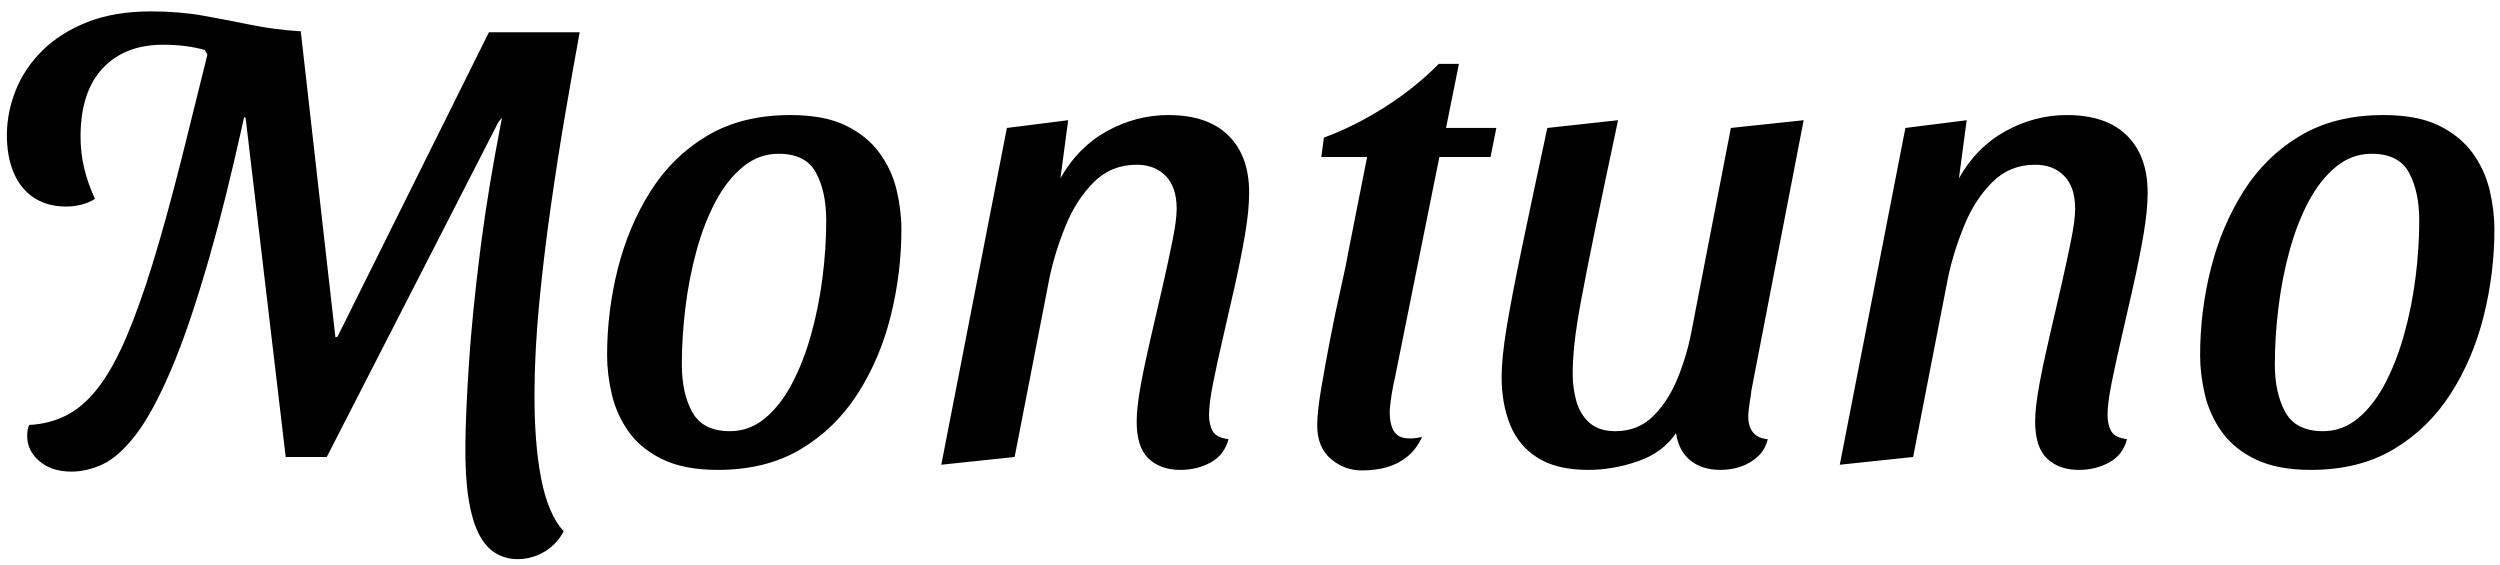 <?xml version="1.0" encoding="UTF-8"?>
<svg width="186px" height="42px" viewBox="0 0 186 42" version="1.1" xmlns="http://www.w3.org/2000/svg" xmlns:xlink="http://www.w3.org/1999/xlink">
    <title>Montuno</title>
    <g id="Page-1" stroke="none" stroke-width="1" fill="none" fill-rule="evenodd">
        <path d="M36.376,2.4 L25.096,25.079 L24.952,25.079 L22.376,2.32 L22.256,2.32 C21.003,2.24 19.799,2.081 18.644,1.844 C17.489,1.607 16.316,1.381 15.124,1.168 C13.932,0.955 12.64,0.848 11.248,0.848 C9.429,0.848 7.853,1.111 6.52,1.636 C5.187,2.162 4.076,2.859 3.188,3.728 C2.3,4.597 1.635,5.576 1.192,6.664 C0.749,7.752 0.523,8.859 0.512,9.984 C0.507,11.088 0.676,12.044 1.02,12.852 C1.364,13.66 1.868,14.281 2.532,14.716 C3.196,15.15 3.995,15.368 4.928,15.368 C5.264,15.368 5.622,15.325 6,15.24 C6.378,15.155 6.733,15.008 7.064,14.8 C6.707,14.021 6.437,13.248 6.256,12.48 C6.075,11.712 5.987,10.915 5.992,10.088 C6.008,7.896 6.562,6.221 7.656,5.064 C8.749,3.907 10.24,3.328 12.128,3.328 C13.285,3.328 14.322,3.459 15.24,3.72 L15.24,3.72 L15.429,4.062 L15.256,4.774 C14.669,7.167 14.12,9.378 13.609,11.406 L13.44,12.076 C12.714,14.948 12.021,17.456 11.36,19.6 C10.699,21.744 10.044,23.575 9.396,25.092 C8.748,26.609 8.067,27.838 7.352,28.78 C6.637,29.721 5.857,30.416 5.012,30.864 C4.167,31.312 3.221,31.563 2.176,31.616 C2.075,31.808 2.024,32.08 2.024,32.432 C2.019,33.152 2.317,33.775 2.92,34.3 C3.523,34.825 4.323,35.088 5.32,35.088 C6.072,35.088 6.838,34.91 7.62,34.552 C8.402,34.194 9.211,33.483 10.048,32.416 C10.885,31.349 11.765,29.747 12.688,27.608 C13.611,25.469 14.582,22.623 15.6,19.068 C16.376,16.359 17.178,13.143 18.007,9.417 L18.161,8.716 L18.272,8.752 L21.256,34 L24.312,34 L37.096,9.056 L37.351,8.757 L37.228,9.385 C36.651,12.369 36.187,15.173 35.837,17.796 L35.724,18.664 C35.327,21.822 35.048,24.619 34.888,27.056 C34.728,29.493 34.64,31.501 34.624,33.08 C34.608,34.669 34.687,36.009 34.86,37.1 C35.033,38.191 35.288,39.066 35.624,39.724 C35.96,40.383 36.376,40.86 36.872,41.156 C37.368,41.452 37.915,41.6 38.512,41.6 C39.019,41.6 39.5,41.508 39.956,41.324 C40.412,41.14 40.811,40.886 41.152,40.564 C41.493,40.242 41.755,39.896 41.936,39.528 C41.163,38.685 40.603,37.368 40.256,35.576 C39.91,33.784 39.747,31.605 39.768,29.04 C39.779,27.04 39.897,24.875 40.12,22.544 C40.344,20.213 40.627,17.845 40.968,15.44 C41.31,13.035 41.672,10.71 42.056,8.464 C42.44,6.218 42.797,4.197 43.128,2.4 L43.128,2.4 L36.408,2.4 L36.376,2.4 Z M53.4,34.96 C55.795,34.96 57.851,34.448 59.568,33.424 C61.285,32.4 62.697,31.027 63.804,29.304 C64.911,27.581 65.731,25.656 66.264,23.528 C66.797,21.4 67.064,19.242 67.064,17.056 C67.064,16.112 66.945,15.14 66.708,14.14 C66.471,13.14 66.046,12.219 65.432,11.376 C64.819,10.533 63.982,9.853 62.92,9.336 C61.859,8.819 60.488,8.56 58.808,8.56 C56.408,8.56 54.348,9.071 52.628,10.092 C50.908,11.113 49.501,12.488 48.408,14.216 C47.315,15.944 46.502,17.865 45.968,19.98 C45.435,22.095 45.168,24.245 45.168,26.432 C45.168,27.381 45.287,28.359 45.524,29.364 C45.761,30.369 46.183,31.294 46.788,32.14 C47.393,32.986 48.235,33.667 49.312,34.184 C50.39,34.701 51.752,34.96 53.4,34.96 Z M54.312,32.08 C52.968,32.08 52.035,31.611 51.512,30.672 C50.989,29.733 50.728,28.544 50.728,27.104 C50.728,25.744 50.818,24.333 50.996,22.872 C51.175,21.411 51.451,20 51.824,18.64 C52.197,17.28 52.671,16.061 53.244,14.984 C53.817,13.907 54.497,13.047 55.284,12.404 C56.071,11.761 56.952,11.44 57.928,11.44 C59.272,11.44 60.199,11.908 60.708,12.844 C61.217,13.78 61.472,14.971 61.472,16.416 C61.472,17.765 61.381,19.164 61.2,20.612 C61.019,22.06 60.74,23.464 60.364,24.824 C59.988,26.184 59.515,27.41 58.944,28.504 C58.373,29.598 57.701,30.467 56.928,31.112 C56.155,31.757 55.283,32.08 54.312,32.08 Z M87.824,34.96 C88.651,34.96 89.403,34.775 90.08,34.404 C90.758,34.033 91.198,33.456 91.4,32.672 C90.803,32.603 90.412,32.406 90.228,32.08 C90.044,31.755 89.952,31.349 89.952,30.864 C89.952,30.299 90.054,29.508 90.256,28.492 C90.459,27.476 90.707,26.337 91,25.076 C91.294,23.815 91.588,22.523 91.884,21.2 C92.18,19.877 92.43,18.621 92.632,17.432 C92.835,16.243 92.936,15.208 92.936,14.328 C92.936,12.515 92.423,11.1 91.396,10.084 C90.37,9.068 88.877,8.56 86.92,8.56 C85.331,8.56 83.814,8.957 82.368,9.752 C80.923,10.547 79.765,11.717 78.896,13.264 L78.896,13.264 L79.472,8.944 L74.912,9.52 L70.032,34.576 L75.488,34 L78.088,20.64 C78.36,19.36 78.761,18.072 79.292,16.776 C79.823,15.48 80.522,14.403 81.388,13.544 C82.255,12.685 83.312,12.256 84.56,12.256 C85.467,12.256 86.191,12.535 86.732,13.092 C87.273,13.649 87.544,14.461 87.544,15.528 C87.544,16.088 87.441,16.876 87.236,17.892 C87.031,18.908 86.787,20.039 86.504,21.284 C86.221,22.529 85.931,23.787 85.632,25.056 C85.334,26.325 85.082,27.517 84.876,28.632 C84.671,29.747 84.568,30.656 84.568,31.36 C84.568,32.64 84.864,33.56 85.456,34.12 C86.048,34.68 86.837,34.96 87.824,34.96 Z M101.336,35 C102.024,35 102.649,34.917 103.212,34.752 C103.775,34.587 104.279,34.321 104.724,33.956 C105.169,33.591 105.528,33.109 105.8,32.512 C104.888,32.709 104.253,32.642 103.896,32.308 C103.539,31.974 103.374,31.37 103.4,30.496 C103.427,30.139 103.473,29.76 103.537,29.36 C103.601,28.96 103.689,28.512 103.801,28.016 L103.801,28.016 L107.089,11.68 L110.896,11.68 L111.328,9.52 L107.584,9.52 L108.544,4.752 L107.048,4.752 C105.891,5.925 104.566,6.989 103.072,7.944 C101.579,8.899 100.054,9.664 98.497,10.24 L98.497,10.24 L98.305,11.68 L101.713,11.68 L100.352,18.56 C100.23,19.275 100.032,20.232 99.76,21.432 C99.488,22.632 99.224,23.893 98.968,25.216 C98.712,26.538 98.487,27.779 98.292,28.936 C98.097,30.093 98,30.992 98,31.632 C98,32.725 98.336,33.56 99.008,34.136 C99.68,34.712 100.456,35 101.336,35 Z M128,34.96 C128.544,34.96 129.054,34.877 129.528,34.712 C130.003,34.547 130.423,34.296 130.788,33.96 C131.154,33.624 131.398,33.195 131.521,32.672 C131.03,32.635 130.666,32.469 130.428,32.176 C130.191,31.883 130.073,31.496 130.073,31.016 C130.073,30.723 130.105,30.384 130.169,30 C130.233,29.616 130.281,29.283 130.313,29 L130.313,29 L134.192,8.944 L128.777,9.52 L125.897,24.392 C125.689,25.581 125.354,26.769 124.892,27.956 C124.431,29.143 123.817,30.127 123.052,30.908 C122.287,31.689 121.331,32.08 120.185,32.08 C119.369,32.08 118.726,31.871 118.256,31.452 C117.787,31.033 117.461,30.497 117.28,29.844 C117.099,29.191 117.008,28.515 117.008,27.816 C117.008,27.128 117.054,26.361 117.144,25.516 C117.235,24.671 117.406,23.575 117.656,22.228 C117.907,20.881 118.251,19.144 118.688,17.016 C119.126,14.888 119.691,12.197 120.384,8.944 L120.384,8.944 L115.121,9.52 C114.342,13.142 113.703,16.152 113.204,18.552 C112.706,20.952 112.334,22.9 112.088,24.396 C111.843,25.892 111.72,27.112 111.72,28.056 C111.72,29.363 111.929,30.54 112.348,31.588 C112.767,32.636 113.451,33.46 114.4,34.06 C115.349,34.66 116.603,34.96 118.16,34.96 C119.387,34.96 120.619,34.747 121.856,34.32 C123.094,33.893 124.041,33.194 124.697,32.224 C124.835,33.126 125.195,33.807 125.776,34.268 C126.357,34.729 127.099,34.96 128,34.96 Z M154.673,34.96 C155.499,34.96 156.251,34.775 156.929,34.404 C157.606,34.033 158.046,33.456 158.249,32.672 C157.651,32.603 157.26,32.406 157.076,32.08 C156.892,31.755 156.8,31.349 156.8,30.864 C156.8,30.299 156.902,29.508 157.105,28.492 C157.307,27.476 157.555,26.337 157.849,25.076 C158.142,23.815 158.436,22.523 158.732,21.2 C159.028,19.877 159.278,18.621 159.481,17.432 C159.683,16.243 159.785,15.208 159.785,14.328 C159.785,12.515 159.271,11.1 158.245,10.084 C157.218,9.068 155.726,8.56 153.768,8.56 C152.179,8.56 150.662,8.957 149.216,9.752 C147.771,10.547 146.614,11.717 145.745,13.264 L145.745,13.264 L146.321,8.944 L141.761,9.52 L136.88,34.576 L142.337,34 L144.936,20.64 C145.208,19.36 145.61,18.072 146.14,16.776 C146.671,15.48 147.37,14.403 148.237,13.544 C149.103,12.685 150.161,12.256 151.409,12.256 C152.315,12.256 153.039,12.535 153.58,13.092 C154.122,13.649 154.392,14.461 154.392,15.528 C154.392,16.088 154.29,16.876 154.084,17.892 C153.879,18.908 153.635,20.039 153.352,21.284 C153.07,22.529 152.779,23.787 152.48,25.056 C152.182,26.325 151.93,27.517 151.724,28.632 C151.519,29.747 151.416,30.656 151.416,31.36 C151.416,32.64 151.712,33.56 152.304,34.12 C152.896,34.68 153.686,34.96 154.673,34.96 Z M171.921,34.96 C174.315,34.96 176.371,34.448 178.088,33.424 C179.806,32.4 181.218,31.027 182.324,29.304 C183.431,27.581 184.251,25.656 184.784,23.528 C185.318,21.4 185.584,19.242 185.584,17.056 C185.584,16.112 185.466,15.14 185.228,14.14 C184.991,13.14 184.566,12.219 183.953,11.376 C183.339,10.533 182.502,9.853 181.44,9.336 C180.379,8.819 179.008,8.56 177.328,8.56 C174.928,8.56 172.868,9.071 171.148,10.092 C169.428,11.113 168.022,12.488 166.928,14.216 C165.835,15.944 165.022,17.865 164.489,19.98 C163.955,22.095 163.689,24.245 163.689,26.432 C163.689,27.381 163.807,28.359 164.045,29.364 C164.282,30.369 164.703,31.294 165.308,32.14 C165.914,32.986 166.755,33.667 167.832,34.184 C168.91,34.701 170.273,34.96 171.921,34.96 Z M172.833,32.08 C171.489,32.08 170.555,31.611 170.033,30.672 C169.51,29.733 169.248,28.544 169.248,27.104 C169.248,25.744 169.338,24.333 169.517,22.872 C169.695,21.411 169.971,20 170.345,18.64 C170.718,17.28 171.191,16.061 171.764,14.984 C172.338,13.907 173.018,13.047 173.804,12.404 C174.591,11.761 175.472,11.44 176.448,11.44 C177.792,11.44 178.719,11.908 179.228,12.844 C179.738,13.78 179.992,14.971 179.992,16.416 C179.992,17.765 179.902,19.164 179.72,20.612 C179.539,22.06 179.26,23.464 178.884,24.824 C178.508,26.184 178.035,27.41 177.464,28.504 C176.894,29.598 176.222,30.467 175.448,31.112 C174.675,31.757 173.803,32.08 172.833,32.08 Z" id="Montuno" fill="#000000" fill-rule="nonzero"></path>
    </g>
</svg>